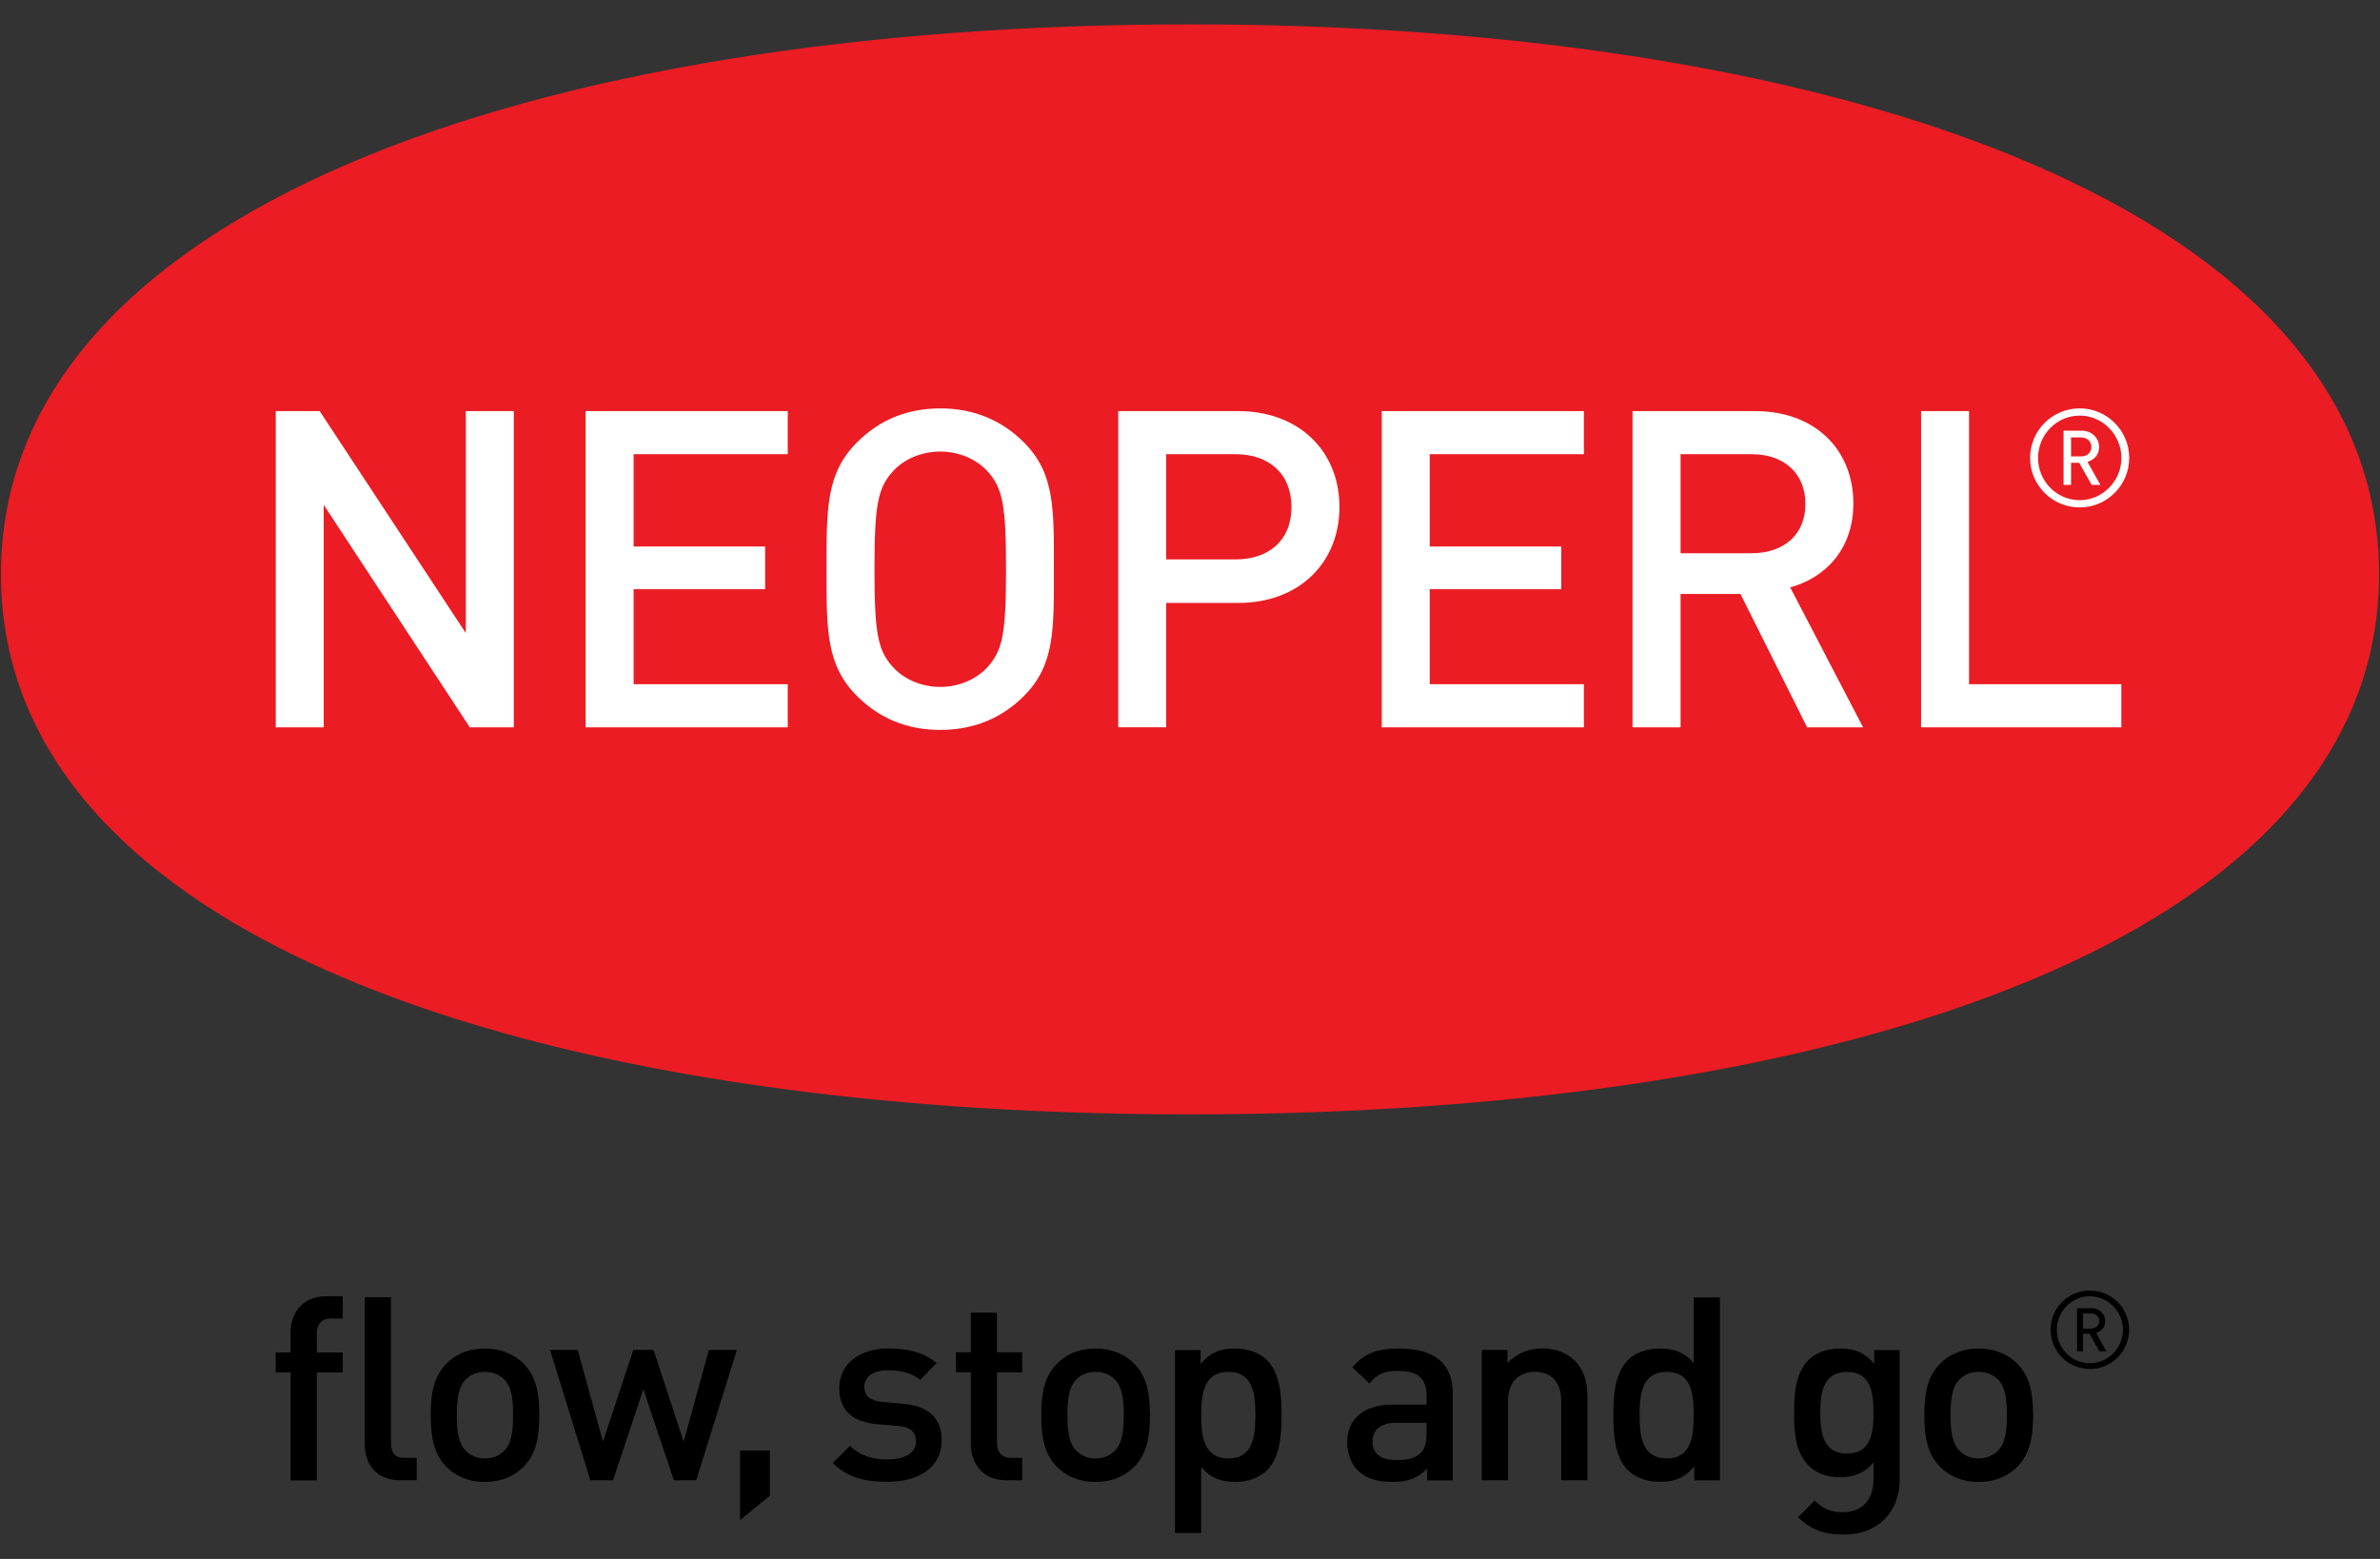 <svg width="58" height="38" viewBox="0 0 58 38" fill="none" xmlns="http://www.w3.org/2000/svg">
<rect x="0" y="0" width="58" height="38" fill="#333333" stroke="none"/>
<path d="M28.999 27.163C45.002 27.163 57.977 22.83 57.977 13.996C57.977 5.162 45.001 0.594 28.999 0.594C12.995 0.594 0.023 5.163 0.023 13.996C0.023 22.829 12.995 27.163 28.999 27.163Z" fill="#EB1C23"/>
<path d="M50.717 10.663H50.471V11.125H50.717C50.864 11.125 50.967 11.027 50.967 10.896C50.967 10.762 50.864 10.663 50.717 10.663ZM50.974 11.82L50.67 11.281H50.471V11.82H50.288V10.499H50.738C50.967 10.499 51.155 10.672 51.155 10.896C51.155 11.088 51.035 11.208 50.871 11.258L51.187 11.82H50.974ZM50.681 10.131C50.121 10.131 49.667 10.595 49.667 11.163C49.667 11.728 50.121 12.192 50.681 12.192C51.239 12.192 51.698 11.728 51.698 11.163C51.698 10.595 51.239 10.131 50.681 10.131ZM50.681 12.369C50.014 12.369 49.473 11.828 49.473 11.163C49.473 10.494 50.014 9.954 50.681 9.954C51.346 9.954 51.888 10.494 51.888 11.163C51.888 11.828 51.346 12.369 50.681 12.369ZM46.816 17.729V10.021H47.985V16.678H51.696V17.729L46.816 17.729ZM42.686 11.071H40.955V13.485H42.686C43.465 13.485 43.997 13.04 43.997 12.283C43.997 11.525 43.465 11.071 42.686 11.071ZM44.039 17.729L42.415 14.479H40.955V17.729H39.784V10.021H42.774C44.234 10.021 45.166 10.962 45.166 12.272C45.166 13.377 44.493 14.081 43.627 14.318L45.403 17.729L44.039 17.729ZM33.673 17.729V10.021H38.599V11.071H34.842V13.322H38.048V14.363H34.842V16.678H38.599V17.729L33.673 17.729ZM30.109 11.071H28.419V13.636H30.109C30.921 13.636 31.473 13.172 31.473 12.358C31.473 11.546 30.921 11.071 30.109 11.071ZM30.173 14.697H28.419V17.728H27.251V10.021H30.173C31.678 10.021 32.642 11.017 32.642 12.358C32.642 13.702 31.678 14.697 30.173 14.697ZM24.06 11.482C23.789 11.189 23.367 11.007 22.914 11.007C22.459 11.007 22.036 11.189 21.766 11.482C21.386 11.894 21.311 12.326 21.311 13.875C21.311 15.423 21.386 15.855 21.766 16.267C22.036 16.56 22.459 16.744 22.914 16.744C23.367 16.744 23.789 16.56 24.06 16.267C24.439 15.855 24.517 15.423 24.517 13.875C24.517 12.326 24.439 11.894 24.06 11.482ZM24.949 16.969C24.417 17.501 23.737 17.792 22.914 17.792C22.091 17.792 21.42 17.501 20.888 16.969C20.131 16.214 20.142 15.357 20.142 13.874C20.142 12.392 20.131 11.535 20.888 10.78C21.42 10.248 22.091 9.955 22.914 9.955C23.737 9.955 24.417 10.248 24.949 10.78C25.706 11.535 25.683 12.392 25.683 13.874C25.683 15.357 25.706 16.214 24.949 16.969ZM14.272 17.729V10.021H19.197V11.071H15.441V13.322H18.646V14.363H15.441V16.678H19.197V17.729L14.272 17.729ZM11.449 17.729L7.889 12.306V17.729H6.72V10.021H7.791L11.352 15.432V10.021H12.521V17.729H11.449Z" fill="white"/>
<path d="M7.721 33.455V36.086H7.082V33.455H6.719V32.967H7.082V32.478C7.082 32.021 7.356 31.597 7.952 31.597H8.352V32.14H8.07C7.832 32.14 7.721 32.279 7.721 32.51V32.967H8.352V33.455L7.721 33.455Z" fill="black"/>
<path d="M9.76 36.082C9.154 36.082 8.89 35.674 8.89 35.204V31.622H9.529V35.166C9.529 35.411 9.618 35.537 9.873 35.537H10.155V36.082H9.76Z" fill="black"/>
<path d="M12.287 33.623C12.166 33.503 12.003 33.441 11.817 33.441C11.627 33.441 11.471 33.503 11.352 33.623C11.157 33.817 11.133 34.15 11.133 34.493C11.133 34.839 11.157 35.17 11.352 35.364C11.471 35.484 11.627 35.551 11.817 35.551C12.003 35.551 12.166 35.484 12.287 35.364C12.48 35.17 12.504 34.839 12.504 34.493C12.504 34.15 12.48 33.817 12.287 33.623ZM12.768 35.747C12.561 35.959 12.247 36.123 11.817 36.123C11.383 36.123 11.076 35.959 10.871 35.747C10.571 35.433 10.496 35.033 10.496 34.493C10.496 33.962 10.571 33.561 10.871 33.248C11.076 33.035 11.383 32.872 11.817 32.872C12.247 32.872 12.561 33.035 12.768 33.248C13.068 33.561 13.143 33.962 13.143 34.493C13.143 35.033 13.068 35.433 12.768 35.747Z" fill="black"/>
<path d="M16.967 36.082H16.422L15.678 33.864L14.939 36.082H14.387L13.404 32.906H14.08L14.695 35.142L15.433 32.906H15.927L16.66 35.142L17.275 32.906H17.957L16.967 36.082Z" fill="black"/>
<path d="M18.035 37.053V35.356H18.76V36.459L18.035 37.053Z" fill="black"/>
<path d="M21.628 36.12C21.108 36.12 20.67 36.032 20.294 35.662L20.715 35.242C20.97 35.506 21.314 35.575 21.628 35.575C22.017 35.575 22.323 35.436 22.323 35.137C22.323 34.923 22.205 34.786 21.899 34.76L21.39 34.716C20.796 34.667 20.452 34.397 20.452 33.841C20.452 33.221 20.984 32.869 21.647 32.869C22.122 32.869 22.53 32.969 22.825 33.226L22.425 33.634C22.224 33.465 21.942 33.401 21.641 33.401C21.258 33.401 21.064 33.572 21.064 33.809C21.064 33.997 21.166 34.139 21.502 34.173L22.004 34.217C22.598 34.265 22.949 34.547 22.949 35.111C22.949 35.774 22.387 36.12 21.628 36.12Z" fill="black"/>
<path d="M24.529 36.082C23.933 36.082 23.659 35.655 23.659 35.198V33.451H23.296V32.962H23.659V31.998H24.296V32.962H24.91V33.451H24.296V35.166C24.296 35.398 24.41 35.537 24.647 35.537H24.91V36.082H24.529Z" fill="black"/>
<path d="M27.165 33.623C27.047 33.503 26.884 33.441 26.696 33.441C26.508 33.441 26.352 33.503 26.231 33.623C26.038 33.817 26.014 34.15 26.014 34.493C26.014 34.839 26.038 35.17 26.231 35.364C26.352 35.484 26.508 35.551 26.696 35.551C26.884 35.551 27.047 35.484 27.165 35.364C27.359 35.17 27.385 34.839 27.385 34.493C27.385 34.15 27.359 33.817 27.165 33.623ZM27.648 35.747C27.442 35.959 27.128 36.123 26.696 36.123C26.263 36.123 25.957 35.959 25.75 35.747C25.45 35.433 25.375 35.033 25.375 34.493C25.375 33.962 25.45 33.561 25.75 33.248C25.957 33.035 26.263 32.872 26.696 32.872C27.128 32.872 27.442 33.035 27.648 33.248C27.949 33.561 28.024 33.962 28.024 34.493C28.024 35.033 27.949 35.433 27.648 35.747Z" fill="black"/>
<path d="M29.936 33.441C29.359 33.441 29.273 33.929 29.273 34.493C29.273 35.057 29.359 35.551 29.936 35.551C30.513 35.551 30.594 35.057 30.594 34.493C30.594 33.929 30.513 33.441 29.936 33.441ZM30.875 35.84C30.701 36.015 30.424 36.122 30.105 36.122C29.767 36.122 29.506 36.034 29.273 35.758V37.368H28.634V32.909H29.259V33.247C29.498 32.959 29.753 32.871 30.099 32.871C30.419 32.871 30.701 32.978 30.875 33.153C31.195 33.472 31.232 34.012 31.232 34.493C31.232 34.976 31.195 35.521 30.875 35.84Z" fill="black"/>
<path d="M50.958 32.017H50.762V32.385H50.958C51.074 32.385 51.157 32.308 51.157 32.203C51.157 32.096 51.074 32.017 50.958 32.017ZM51.162 32.938L50.922 32.509H50.762V32.938H50.617V31.887H50.974C51.157 31.887 51.305 32.026 51.305 32.203C51.305 32.355 51.209 32.451 51.08 32.49L51.331 32.938H51.162ZM50.929 31.598C50.484 31.598 50.125 31.964 50.125 32.413C50.125 32.862 50.484 33.229 50.929 33.229C51.373 33.229 51.735 32.862 51.735 32.413C51.735 31.964 51.373 31.598 50.929 31.598ZM50.929 33.37C50.399 33.37 49.973 32.943 49.973 32.413C49.973 31.885 50.399 31.457 50.929 31.457C51.457 31.457 51.886 31.885 51.886 32.413C51.886 32.943 51.457 33.37 50.929 33.37Z" fill="black"/>
<path d="M34.765 34.682H34.019C33.645 34.682 33.45 34.851 33.45 35.14C33.45 35.428 33.632 35.589 34.032 35.589C34.277 35.589 34.457 35.572 34.628 35.409C34.722 35.315 34.765 35.165 34.765 34.939L34.765 34.682ZM34.779 36.085V35.796C34.545 36.029 34.326 36.123 33.931 36.123C33.538 36.123 33.275 36.029 33.08 35.834C32.918 35.664 32.83 35.42 32.83 35.151C32.83 34.62 33.2 34.238 33.927 34.238H34.765V34.013C34.765 33.611 34.564 33.417 34.07 33.417C33.719 33.417 33.55 33.498 33.375 33.725L32.956 33.329C33.256 32.979 33.568 32.872 34.094 32.872C34.966 32.872 35.404 33.242 35.404 33.962V36.085H34.779Z" fill="black"/>
<path d="M38.046 36.082V34.146C38.046 33.652 37.764 33.438 37.407 33.438C37.05 33.438 36.75 33.657 36.75 34.146V36.082H36.111V32.906H36.736V33.225C36.956 32.989 37.263 32.868 37.582 32.868C37.907 32.868 38.176 32.975 38.366 33.156C38.61 33.394 38.685 33.695 38.685 34.052V36.082H38.046Z" fill="black"/>
<path d="M40.62 33.441C40.043 33.441 39.955 33.927 39.955 34.493C39.955 35.057 40.043 35.551 40.62 35.551C41.195 35.551 41.276 35.057 41.276 34.493C41.276 33.927 41.195 33.441 40.62 33.441ZM41.289 36.083V35.744C41.05 36.034 40.794 36.12 40.449 36.12C40.129 36.12 39.849 36.015 39.673 35.838C39.353 35.519 39.316 34.974 39.316 34.493C39.316 34.01 39.353 33.471 39.673 33.151C39.849 32.977 40.124 32.871 40.443 32.871C40.781 32.871 41.044 32.952 41.276 33.226V31.625H41.914V36.083L41.289 36.083Z" fill="black"/>
<path d="M45.012 33.441C44.435 33.441 44.36 33.937 44.36 34.438C44.36 34.938 44.435 35.432 45.012 35.432C45.587 35.432 45.657 34.938 45.657 34.438C45.657 33.937 45.587 33.441 45.012 33.441ZM44.937 37.406C44.452 37.406 44.148 37.293 43.815 36.986L44.223 36.579C44.422 36.767 44.599 36.861 44.91 36.861C45.45 36.861 45.657 36.479 45.657 36.053V35.647C45.425 35.921 45.162 36.009 44.835 36.009C44.516 36.009 44.253 35.902 44.078 35.727C43.772 35.419 43.721 34.976 43.721 34.438C43.721 33.899 43.772 33.454 44.078 33.147C44.253 32.971 44.522 32.871 44.841 32.871C45.179 32.871 45.437 32.959 45.673 33.247V32.909H46.295V36.066C46.295 36.842 45.781 37.406 44.937 37.406Z" fill="black"/>
<path d="M48.688 33.623C48.567 33.503 48.404 33.441 48.216 33.441C48.03 33.441 47.872 33.503 47.754 33.623C47.56 33.817 47.536 34.15 47.536 34.493C47.536 34.839 47.56 35.17 47.754 35.364C47.872 35.484 48.03 35.551 48.216 35.551C48.404 35.551 48.567 35.484 48.688 35.364C48.881 35.17 48.907 34.839 48.907 34.493C48.907 34.15 48.881 33.817 48.688 33.623ZM49.169 35.747C48.962 35.959 48.648 36.123 48.216 36.123C47.785 36.123 47.479 35.959 47.271 35.747C46.972 35.433 46.895 35.033 46.895 34.493C46.895 33.962 46.972 33.561 47.271 33.248C47.479 33.035 47.786 32.872 48.216 32.872C48.648 32.872 48.962 33.035 49.169 33.248C49.469 33.561 49.546 33.962 49.546 34.493C49.546 35.033 49.469 35.433 49.169 35.747Z" fill="black"/>
</svg>
